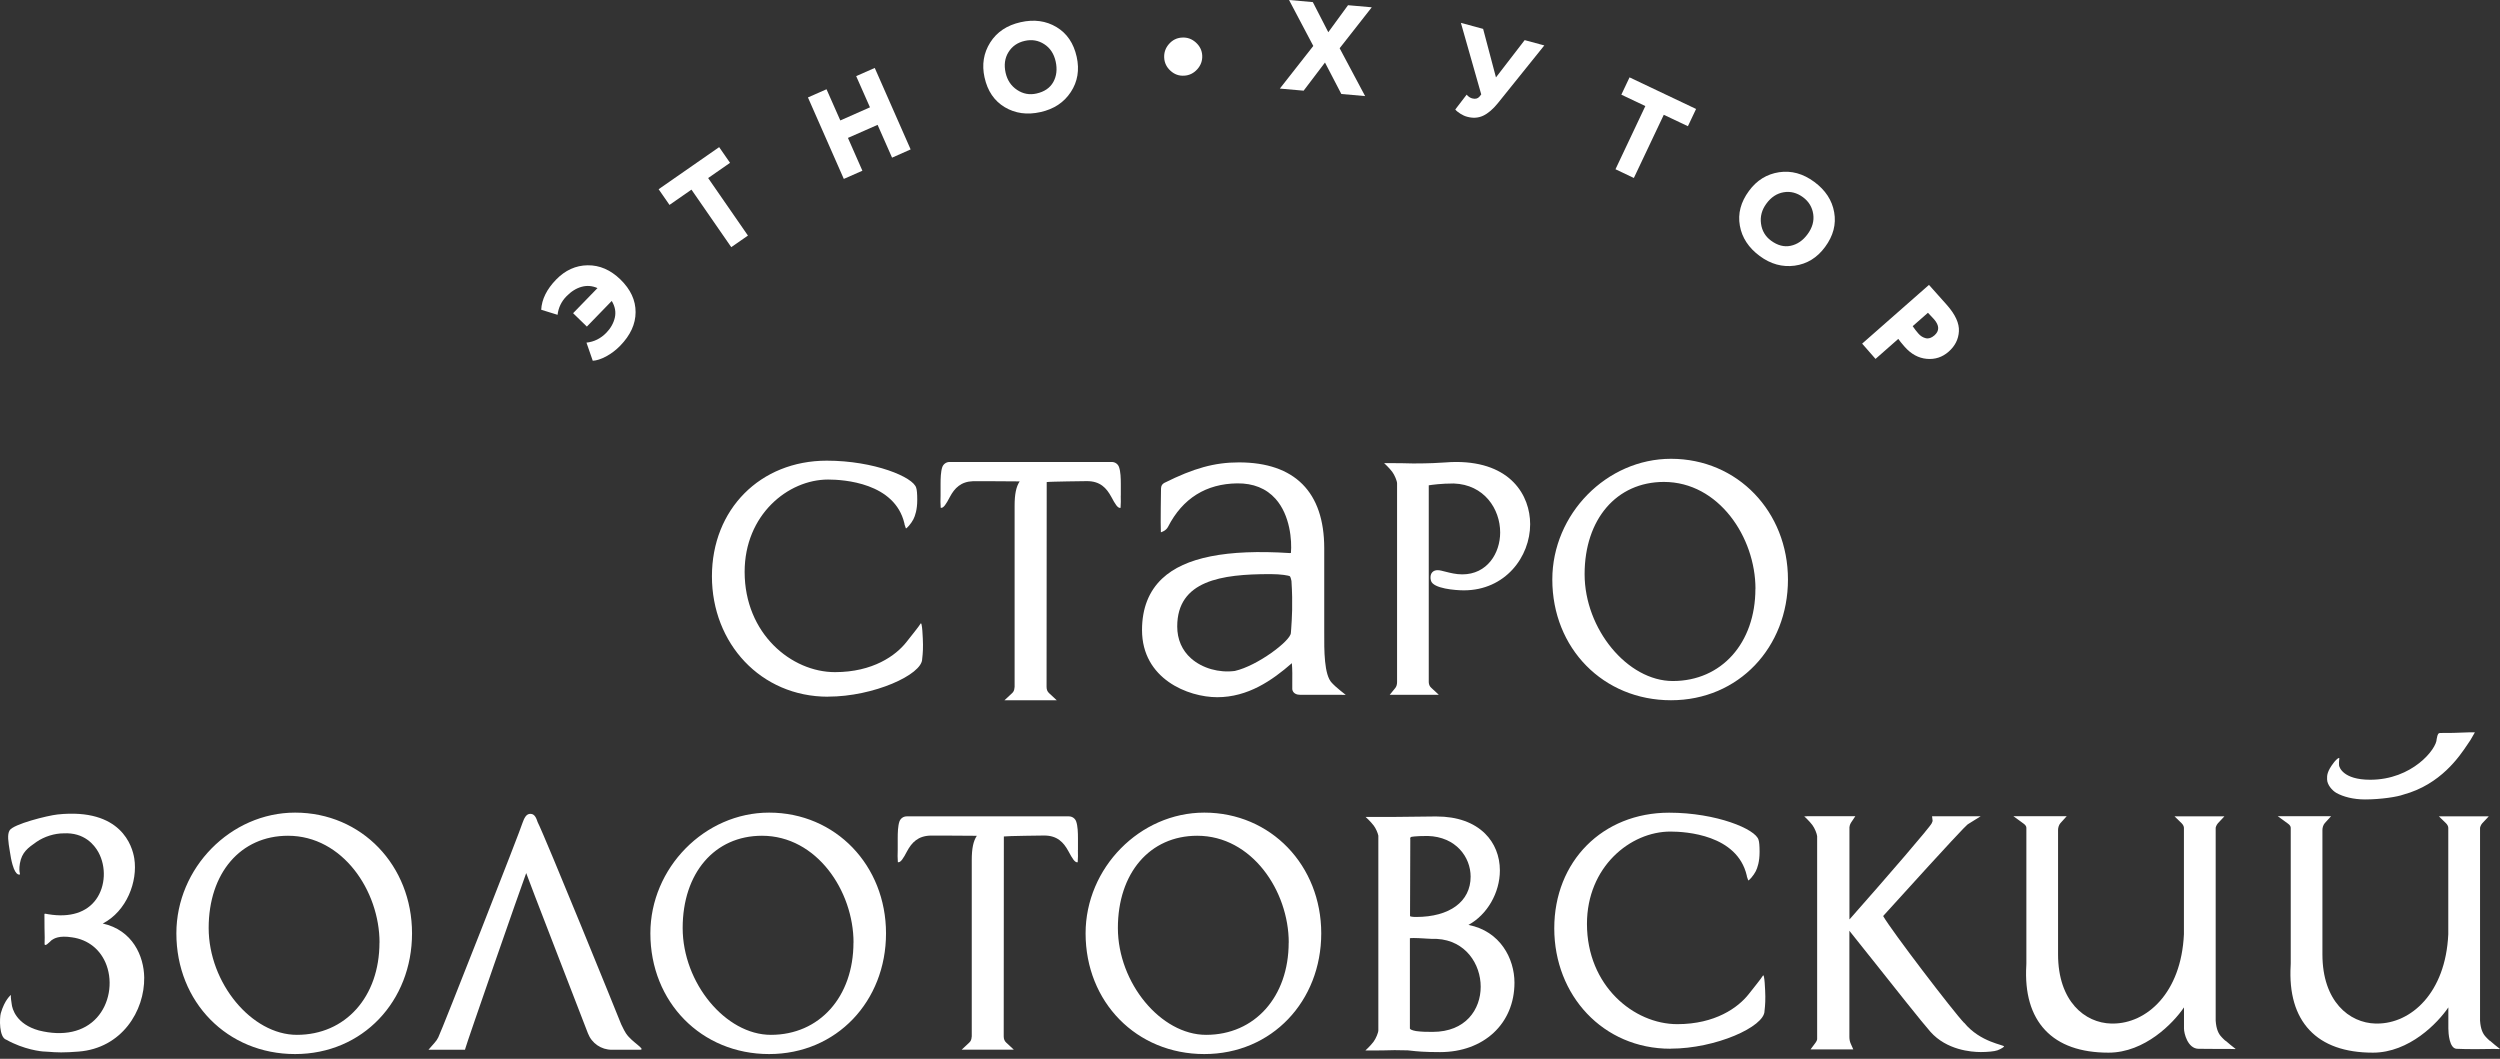<?xml version="1.0" encoding="UTF-8"?> <svg xmlns="http://www.w3.org/2000/svg" width="255" height="108" viewBox="0 0 255 108" fill="none"><rect x="0" y="0" width="255" height="108" fill="#333333" stroke="none"/><path d="M170.388 106.963C175.019 106.963 179.98 104.72 179.98 103.125C179.98 103.112 180.077 102.414 180.063 101.648C180.056 101.117 179.987 99.163 179.808 99.529C179.705 99.736 178.671 101.013 178.375 101.393C177.3 102.767 174.957 104.464 171.084 104.464C166.653 104.464 161.87 100.551 161.87 94.235C161.87 88.423 166.288 84.82 170.381 84.82C171.959 84.82 177.196 85.145 178.168 89.3C178.168 89.438 178.285 89.652 178.313 89.783C178.34 89.914 178.885 89.279 179.085 88.872C179.264 88.52 179.477 87.885 179.477 86.898C179.477 86.29 179.443 85.87 179.374 85.676C179.112 84.579 175.074 82.894 170.25 82.894C163.462 82.894 158.535 87.857 158.535 94.691C158.535 101.524 163.511 106.97 170.374 106.97L170.388 106.963Z" fill="white"></path><path d="M10.465 94.209C12.925 92.952 14.069 89.901 13.697 87.562C13.504 86.333 12.381 82.392 5.876 83.075C4.842 83.186 1.348 84.062 0.976 84.704C0.728 85.125 0.838 85.843 1.004 86.844C1.079 87.327 1.148 87.748 1.279 88.204C1.638 89.453 2.044 89.184 2.044 89.184L1.996 88.942C1.996 88.942 1.934 88.611 2.03 88.066C2.23 86.92 2.857 86.478 3.726 85.871C4.525 85.325 5.559 85.001 6.489 85.001C8.591 84.89 9.617 86.167 10.038 86.927C10.851 88.418 10.761 90.392 9.81 91.724C8.846 93.077 7.13 93.615 4.952 93.256C4.656 93.208 4.539 93.153 4.532 93.256C4.518 93.732 4.559 95.63 4.559 95.63L4.546 96.328C4.642 96.521 4.911 96.224 5.269 95.893C5.51 95.734 6.007 95.396 7.35 95.61C9.004 95.838 10.286 96.873 10.865 98.447C11.526 100.262 11.133 102.416 9.886 103.796C8.563 105.266 6.454 105.729 3.967 105.107C1.665 104.466 1.238 102.913 1.19 102.388C1.176 102.243 1.072 101.732 1.114 101.484C1.114 101.484 0.48 101.96 0.08 103.354C-0.051 103.817 -0.113 105.825 0.645 106.053C2.43 107.054 4.208 107.261 4.587 107.261C4.718 107.261 4.856 107.275 5.042 107.289C5.311 107.309 5.683 107.344 6.234 107.344C6.751 107.344 7.337 107.316 8.019 107.261C12.429 106.916 14.758 103.113 14.71 99.696C14.676 97.522 13.532 94.871 10.465 94.195V94.209Z" fill="white"></path><path d="M30.098 82.887C23.531 82.887 17.99 88.526 17.99 95.201C17.99 102.22 23.193 107.514 30.098 107.514C37.003 107.514 42.027 102.11 42.027 95.201C42.027 88.291 36.9 82.887 30.098 82.887ZM38.705 96.139C38.705 101.682 35.239 105.554 30.284 105.554C25.66 105.554 21.284 100.253 21.284 94.655C21.284 89.058 24.537 85.247 29.374 85.247C34.956 85.247 38.712 90.88 38.712 96.146L38.705 96.139Z" fill="white"></path><path d="M78.446 82.887C71.878 82.887 66.338 88.526 66.338 95.201C66.338 102.22 71.541 107.514 78.446 107.514C85.351 107.514 90.374 102.11 90.374 95.201C90.374 88.291 85.247 82.887 78.446 82.887ZM87.053 96.139C87.053 101.682 83.586 105.554 78.632 105.554C74.008 105.554 69.632 100.253 69.632 94.655C69.632 89.058 72.885 85.247 77.722 85.247C83.304 85.247 87.06 90.88 87.06 96.146L87.053 96.139Z" fill="white"></path><path d="M122.838 82.887C116.271 82.887 110.73 88.526 110.73 95.201C110.73 102.22 115.933 107.514 122.838 107.514C129.743 107.514 134.767 102.11 134.767 95.201C134.767 88.291 129.64 82.887 122.838 82.887ZM131.445 96.139C131.445 101.682 127.979 105.554 123.024 105.554C118.4 105.554 114.024 100.253 114.024 94.655C114.024 89.058 117.277 85.247 122.115 85.247C127.696 85.247 131.452 90.88 131.452 96.146L131.445 96.139Z" fill="white"></path><path d="M63.858 105.419C63.727 105.226 63.575 104.922 63.458 104.674C63.417 104.591 63.382 104.522 63.362 104.48C62.928 103.376 55.657 85.478 54.837 83.849C54.72 83.504 54.562 83.028 54.134 83.014C53.652 82.972 53.452 83.525 53.314 83.884C53.17 84.47 45.045 105.157 44.707 105.806C44.611 106.006 44.487 106.185 44.315 106.379L43.701 107.076H47.271H47.429L47.471 106.924C47.595 106.413 53.087 90.62 53.673 89.053C53.941 89.785 54.699 91.773 56.884 97.419L59.971 105.405C60.364 106.42 61.322 107.076 62.411 107.076H64.099C64.202 107.076 65.174 107.076 65.257 107.076C65.973 107.076 64.457 106.316 63.865 105.426L63.858 105.419Z" fill="white"></path><path d="M200.345 104.341C199.276 103.236 192.909 94.905 192.082 93.435L192.633 92.828C199.187 85.587 200.489 84.255 200.682 84.103C200.703 84.089 200.724 84.075 200.786 84.034L202.026 83.261H197.071L197.126 83.723C197.126 83.723 197.126 83.785 197.037 83.972C196.851 84.379 192.599 89.307 188.685 93.739C188.671 93.746 188.657 93.766 188.643 93.773V84.372C188.643 84.324 188.685 84.089 188.809 83.903L189.243 83.254H184.268L184.288 83.268C184.192 83.268 184.109 83.268 184.033 83.268C184.033 83.268 184.543 83.73 184.86 84.151C185.108 84.483 185.329 85.049 185.349 85.297V105.983C185.349 106.059 185.301 106.197 185.17 106.377L184.674 107.04H189.036L188.774 106.453C188.685 106.26 188.637 106.018 188.637 105.77V94.94C189.016 95.409 189.953 96.589 190.621 97.431L190.69 97.514C192.902 100.31 196.251 104.527 196.906 105.245C198.56 107.102 201.054 107.309 202.047 107.309C202.667 107.309 203.446 107.247 203.749 107.129C203.749 107.129 204.231 106.95 204.417 106.743C204.452 106.57 201.992 106.335 200.338 104.313L200.345 104.341Z" fill="white"></path><path d="M149.797 94.332C151.679 93.303 152.988 91.081 152.988 88.782C152.988 87.319 152.45 85.987 151.479 85.028C150.321 83.882 148.619 83.281 146.531 83.281C146.448 83.281 146.359 83.281 146.276 83.281C143.74 83.33 140.584 83.33 140.584 83.33C140.191 83.33 139.612 83.33 139.295 83.33C139.295 83.33 139.805 83.792 140.122 84.213C140.336 84.496 140.529 84.945 140.591 85.235V105.093C140.591 105.327 140.349 105.928 140.095 106.266C139.778 106.687 139.268 107.15 139.268 107.15C139.591 107.15 140.963 107.143 140.963 107.143C141.321 107.129 141.79 107.115 142.245 107.115C142.782 107.115 143.202 107.122 143.588 107.136C143.699 107.15 143.802 107.157 143.912 107.17C144.539 107.239 145.249 107.315 146.889 107.315C151.355 107.315 154.476 104.403 154.476 100.234C154.476 97.763 153.009 94.974 149.797 94.346V94.332ZM143.843 85.594V85.449C143.878 85.407 143.926 85.373 143.94 85.366C143.954 85.366 144.264 85.269 145.635 85.269C148.502 85.352 150.004 87.423 150.004 89.418C150.004 91.958 147.868 93.531 144.436 93.531C144.016 93.531 143.864 93.476 143.823 93.455L143.85 85.594H143.843ZM146.131 105.252C145.594 105.252 145.035 105.252 144.436 105.169C144.009 105.093 143.809 104.982 143.809 104.906V95.699C143.878 95.685 144.002 95.678 144.215 95.678C144.519 95.678 144.856 95.699 145.215 95.719L145.449 95.733C145.821 95.754 146.207 95.781 146.565 95.768C149.501 95.933 151.031 98.349 151.031 100.648C151.031 102.946 149.515 105.252 146.131 105.252Z" fill="white"></path><path d="M226.998 106.17C226.854 106.046 226.682 105.859 226.619 105.797C226.296 105.466 226.061 105.003 225.999 104.106V84.448C225.999 84.413 226.054 84.165 226.234 83.965L226.888 83.268H221.803L222.533 83.979C222.671 84.117 222.76 84.296 222.76 84.441V95.292C222.485 101.311 218.936 104.403 215.511 104.403C215.456 104.403 215.408 104.403 215.352 104.403C212.651 104.341 209.922 102.132 209.922 97.349V84.648C209.922 84.441 209.998 84.144 210.17 83.951L210.804 83.254H205.367L206.401 84.006C206.594 84.144 206.69 84.289 206.69 84.434V98.26C206.69 98.301 206.69 98.37 206.683 98.46C206.518 101.317 207.166 103.54 208.606 105.072C210.039 106.598 212.217 107.371 215.07 107.371C218.784 107.371 221.692 104.341 222.767 102.753V104.914C222.767 105.404 223.146 106.957 224.242 106.977C225.193 106.998 227.405 106.991 227.405 106.991C227.591 106.991 228.067 107.019 228.032 106.991C227.529 106.598 227.495 106.57 226.998 106.142V106.17Z" fill="white"></path><path d="M238.3 80.873C239.01 81.273 240.05 81.543 241.229 81.543C242.869 81.543 244.55 81.273 245.136 81.052C248.954 80.017 250.87 77.153 251.69 75.924C251.821 75.731 251.958 75.524 251.993 75.475L252.441 74.695H251.958C251.696 74.695 251.187 74.716 250.932 74.73C250.752 74.744 249.905 74.771 248.919 74.764H248.864C248.726 74.813 248.644 74.792 248.54 75.386C248.54 76.386 246.06 79.534 241.759 79.534C238.955 79.534 238.596 78.216 238.583 78.064C238.564 77.921 238.573 77.672 238.61 77.318C238.445 77.27 238.086 77.732 238.045 77.788C237.342 78.692 237.356 79.133 237.363 79.43V79.493C237.363 80.031 237.873 80.631 238.314 80.88L238.3 80.873Z" fill="white"></path><path d="M253.963 106.17C253.819 106.046 253.646 105.859 253.584 105.797C253.26 105.466 253.026 105.003 252.964 104.106V84.448C252.964 84.413 253.019 84.165 253.198 83.965L253.853 83.268H248.767L249.498 83.979C249.636 84.117 249.725 84.296 249.725 84.441V95.292C249.45 101.311 245.901 104.403 242.476 104.403C242.421 104.403 242.372 104.403 242.317 104.403C239.616 104.341 236.887 102.132 236.887 97.349V84.648C236.887 84.441 236.963 84.144 237.135 83.951L237.769 83.254H232.332L233.366 84.006C233.559 84.144 233.655 84.289 233.655 84.434V98.26C233.655 98.301 233.655 98.37 233.648 98.46C233.483 101.317 234.131 103.54 235.571 105.072C237.004 106.598 239.182 107.371 242.035 107.371C245.749 107.371 248.657 104.341 249.732 102.753V104.914C249.732 105.404 249.836 106.929 250.566 106.977C251.517 107.046 254.37 106.991 254.37 106.991C254.556 106.991 255.031 107.019 254.997 106.991C254.494 106.598 254.459 106.57 253.963 106.142V106.17Z" fill="white"></path><path d="M109.952 86.7V85.499C109.952 84.947 109.932 84.25 109.773 83.801C109.67 83.484 109.367 83.269 109.029 83.269H92.483C92.146 83.269 91.849 83.484 91.739 83.801C91.587 84.25 91.567 84.94 91.567 85.499V86.7C91.546 87.031 91.553 87.625 91.581 87.942C91.863 88.018 92.146 87.542 92.511 86.845C93 85.927 93.641 85.271 94.895 85.23C94.936 85.23 98.375 85.23 99.636 85.251C99.278 85.782 99.119 86.548 99.119 87.735V105.716L99.106 105.785C99.092 106.034 99.016 106.206 98.864 106.344L98.086 107.069H103.413L102.634 106.344C102.462 106.185 102.379 105.985 102.379 105.709L102.393 85.32C102.689 85.264 106.5 85.223 106.5 85.223C107.837 85.223 108.484 85.906 108.994 86.852C109.367 87.549 109.642 88.018 109.925 87.949C109.959 87.639 109.959 87.038 109.945 86.707L109.952 86.7Z" fill="white"></path><path d="M84.47 71.057C89.101 71.057 94.062 68.814 94.062 67.219C94.062 67.205 94.159 66.508 94.145 65.742C94.138 65.211 94.069 63.257 93.89 63.623C93.787 63.83 92.753 65.107 92.457 65.487C91.382 66.86 89.039 68.558 85.166 68.558C80.735 68.558 75.953 64.645 75.953 58.329C75.953 52.517 80.37 48.914 84.463 48.914C86.041 48.914 91.278 49.239 92.25 53.394C92.25 53.532 92.367 53.746 92.395 53.877C92.422 54.008 92.967 53.373 93.167 52.966C93.346 52.614 93.559 51.979 93.559 50.992C93.559 50.384 93.525 49.963 93.456 49.77C93.194 48.672 89.156 46.988 84.332 46.988C77.544 46.988 72.617 51.951 72.617 58.785C72.617 65.618 77.593 71.064 84.456 71.064L84.47 71.057Z" fill="white"></path><path d="M137.263 70.874C136.76 70.48 136.726 70.453 136.229 70.025C136.085 69.9 135.912 69.714 135.85 69.652C135.051 68.844 135.065 66.325 135.072 64.489V55.916C135.072 50.187 132.06 47.164 126.368 47.164C123.894 47.164 121.765 47.751 118.747 49.262L118.65 49.331C118.581 49.387 118.423 49.525 118.423 49.842C118.423 49.863 118.361 53.501 118.409 54.294C118.409 54.294 118.919 54.163 119.133 53.749C120.628 50.815 123.04 49.345 126.189 49.304C127.822 49.283 129.152 49.815 130.103 50.877C131.599 52.548 131.785 55.157 131.674 56.4C131.64 56.406 131.599 56.406 131.564 56.413C125.107 55.999 120.848 56.848 118.547 59.009C117.182 60.292 116.486 62.059 116.486 64.261C116.486 69.259 121.193 71.115 124.156 71.115C127.292 71.115 129.759 69.404 131.771 67.644C131.826 68.313 131.819 68.996 131.812 69.659C131.812 69.866 131.812 70.066 131.812 70.266C131.812 70.466 131.978 70.867 132.591 70.867H136.643C136.829 70.867 137.304 70.894 137.27 70.867L137.263 70.874ZM131.73 59.264C131.881 61.632 131.771 63.136 131.702 64.137L131.668 64.572C131.626 65.366 128.277 67.906 125.955 68.437C124.349 68.651 122.64 68.168 121.503 67.167C120.566 66.346 120.077 65.214 120.077 63.902C120.077 59.209 124.604 58.56 129.511 58.56H129.628C130.634 58.56 131.475 58.698 131.578 58.788C131.654 58.905 131.716 59.174 131.73 59.264Z" fill="white"></path><path d="M170.444 46.797C163.876 46.797 158.336 52.436 158.336 59.111C158.336 66.13 163.539 71.425 170.444 71.425C177.349 71.425 182.372 66.013 182.372 59.111C182.372 52.208 177.245 46.797 170.444 46.797ZM179.051 60.056C179.051 65.599 175.584 69.464 170.63 69.464C166.006 69.464 161.63 64.163 161.63 58.566C161.63 52.968 164.883 49.157 169.72 49.157C175.302 49.157 179.058 54.797 179.058 60.056H179.051Z" fill="white"></path><path d="M148.503 47.121C148.131 47.121 147.786 47.142 147.421 47.169C146.766 47.211 145.871 47.273 144.155 47.273C143.7 47.273 143.231 47.259 142.873 47.245C142.873 47.245 141.688 47.238 141.178 47.238C141.178 47.238 141.688 47.701 142.005 48.122C142.26 48.467 142.501 49.068 142.501 49.302V69.568C142.501 69.837 142.432 70.044 142.308 70.189L141.75 70.872H146.76L145.981 70.147C145.822 70.002 145.747 69.83 145.733 69.588V49.502C146.084 49.447 147.015 49.316 148.283 49.316C151.39 49.426 153.017 51.918 153.017 54.313C153.017 56.432 151.687 58.586 149.151 58.586C148.503 58.586 147.924 58.434 147.428 58.31C147.111 58.227 146.856 58.158 146.629 58.158C146.194 58.158 145.912 58.441 145.912 58.883C145.912 58.959 145.912 59.104 145.96 59.235C146.181 60.035 148.448 60.215 149.309 60.215C153.547 60.215 156.076 56.784 156.076 53.471C156.076 50.545 154.099 47.121 148.524 47.121H148.503Z" fill="white"></path><path d="M114.323 50.552V49.351C114.323 48.798 114.303 48.101 114.144 47.653C114.041 47.335 113.738 47.121 113.4 47.121H96.854C96.517 47.121 96.22 47.335 96.11 47.653C95.959 48.101 95.938 48.791 95.938 49.351V50.552C95.917 50.883 95.924 51.477 95.952 51.794C96.234 51.87 96.517 51.394 96.882 50.697C97.371 49.779 98.012 49.123 99.266 49.081C99.308 49.081 102.746 49.081 104.007 49.102C103.649 49.634 103.49 50.4 103.49 51.587V70.072L103.477 70.141C103.463 70.389 103.387 70.562 103.236 70.7L102.457 71.424H107.784L107.005 70.7C106.833 70.541 106.75 70.341 106.75 70.065L106.764 49.171C107.06 49.116 110.871 49.075 110.871 49.075C112.208 49.075 112.856 49.758 113.366 50.703C113.738 51.401 114.013 51.87 114.296 51.801C114.33 51.49 114.33 50.89 114.316 50.559L114.323 50.552Z" fill="white"></path><path d="M59.848 33.299L58.456 31.946L60.944 29.385C60.413 29.15 59.875 29.102 59.324 29.254C58.773 29.406 58.256 29.73 57.767 30.234C57.264 30.752 56.96 31.38 56.871 32.111L55.203 31.594C55.258 30.531 55.768 29.502 56.726 28.515C57.656 27.563 58.724 27.073 59.944 27.059C61.164 27.045 62.273 27.528 63.279 28.502C64.32 29.516 64.837 30.627 64.83 31.842C64.83 33.057 64.299 34.196 63.266 35.259C62.825 35.715 62.342 36.073 61.825 36.356C61.302 36.633 60.847 36.777 60.461 36.798L59.82 34.948C60.599 34.865 61.274 34.527 61.846 33.941C62.294 33.478 62.584 32.96 62.715 32.388C62.839 31.815 62.735 31.256 62.398 30.696L59.861 33.312L59.848 33.299Z" fill="white"></path><path d="M68.289 20.902L67.18 19.301L73.354 15.008L74.464 16.609L72.231 18.162L76.29 24.029L74.588 25.209L70.529 19.343L68.296 20.896L68.289 20.902Z" fill="white"></path><path d="M90.99 16.082L89.515 12.735L86.49 14.067L87.964 17.414L86.069 18.25L82.41 9.939L84.305 9.104L85.711 12.286L88.736 10.947L87.33 7.765L89.225 6.93L92.885 15.24L90.99 16.082Z" fill="white"></path><path d="M100.423 7.903C100.134 6.592 100.327 5.404 101.002 4.334C101.677 3.265 102.718 2.574 104.103 2.264C105.474 1.953 106.701 2.126 107.762 2.761C108.83 3.403 109.513 4.41 109.823 5.798C110.119 7.13 109.919 8.331 109.223 9.387C108.527 10.45 107.5 11.126 106.143 11.43C104.772 11.741 103.552 11.568 102.484 10.933C101.416 10.291 100.726 9.283 100.423 7.896V7.903ZM102.573 7.427C102.746 8.186 103.131 8.766 103.745 9.173C104.358 9.58 105.013 9.698 105.723 9.539C106.529 9.359 107.101 8.966 107.438 8.365C107.769 7.765 107.852 7.068 107.68 6.281C107.507 5.487 107.115 4.894 106.515 4.507C105.915 4.12 105.254 4.003 104.53 4.169C103.786 4.334 103.235 4.721 102.863 5.321C102.491 5.922 102.394 6.626 102.573 7.427Z" fill="white"></path><path d="M119.395 7.222C118.995 6.863 118.775 6.414 118.747 5.889C118.72 5.365 118.878 4.896 119.236 4.488C119.595 4.081 120.036 3.86 120.56 3.833C121.097 3.798 121.566 3.964 121.972 4.33C122.379 4.695 122.599 5.137 122.627 5.662C122.654 6.186 122.489 6.656 122.124 7.063C121.759 7.47 121.311 7.691 120.787 7.719C120.263 7.753 119.795 7.587 119.395 7.222Z" fill="white"></path><path d="M139.924 0.739L136.644 4.921L139.242 9.801L136.816 9.587L135.148 6.378L132.971 9.249L130.545 9.035L133.956 4.687L131.482 0L133.908 0.214L135.486 3.286L137.498 0.531L139.924 0.745V0.739Z" fill="white"></path><path d="M157.522 4.631L152.781 10.525C152.285 11.139 151.782 11.567 151.286 11.802C150.782 12.037 150.245 12.071 149.659 11.912C149.418 11.85 149.177 11.74 148.943 11.588C148.708 11.436 148.536 11.298 148.439 11.167L149.597 9.655C149.769 9.856 149.956 9.98 150.155 10.035C150.479 10.125 150.727 10.063 150.9 9.863L151.086 9.628L149.011 2.332L151.279 2.946L152.588 7.895L155.517 4.092L157.529 4.637L157.522 4.631Z" fill="white"></path><path d="M165.379 9.651L166.213 7.891L173 11.114L172.167 12.874L169.706 11.708L166.654 18.154L164.779 17.264L167.825 10.817L165.365 9.651H165.379Z" fill="white"></path><path d="M178.396 19.472C179.188 18.388 180.215 17.76 181.462 17.567C182.716 17.38 183.908 17.705 185.059 18.554C186.189 19.389 186.872 20.424 187.085 21.646C187.306 22.875 186.996 24.055 186.155 25.194C185.349 26.291 184.315 26.926 183.054 27.099C181.8 27.264 180.608 26.94 179.491 26.112C178.361 25.276 177.679 24.241 177.465 23.019C177.245 21.791 177.555 20.61 178.396 19.472ZM180.167 20.776C179.705 21.404 179.526 22.081 179.622 22.805C179.719 23.537 180.063 24.117 180.642 24.545C181.31 25.035 181.979 25.214 182.654 25.069C183.33 24.924 183.902 24.531 184.377 23.882C184.859 23.227 185.052 22.543 184.949 21.839C184.846 21.135 184.501 20.555 183.902 20.113C183.288 19.665 182.634 19.492 181.938 19.61C181.242 19.727 180.649 20.113 180.167 20.776Z" fill="white"></path><path d="M191.304 36.61L189.939 35.05L196.755 29.059C196.858 29.176 197.148 29.5 197.63 30.039C198.112 30.577 198.436 30.936 198.602 31.129C199.449 32.096 199.856 32.986 199.808 33.794C199.766 34.601 199.415 35.298 198.76 35.871C198.126 36.43 197.382 36.679 196.534 36.603C195.687 36.527 194.929 36.12 194.26 35.354C193.957 35.008 193.743 34.746 193.626 34.567L191.311 36.603L191.304 36.61ZM197.272 32.565C197.272 32.565 197.044 32.316 196.651 31.902L195.094 33.269C195.28 33.545 195.473 33.794 195.673 34.021C195.887 34.27 196.141 34.429 196.431 34.498C196.72 34.567 197.01 34.47 197.313 34.208C197.837 33.745 197.823 33.2 197.272 32.565Z" fill="white"></path></svg> 